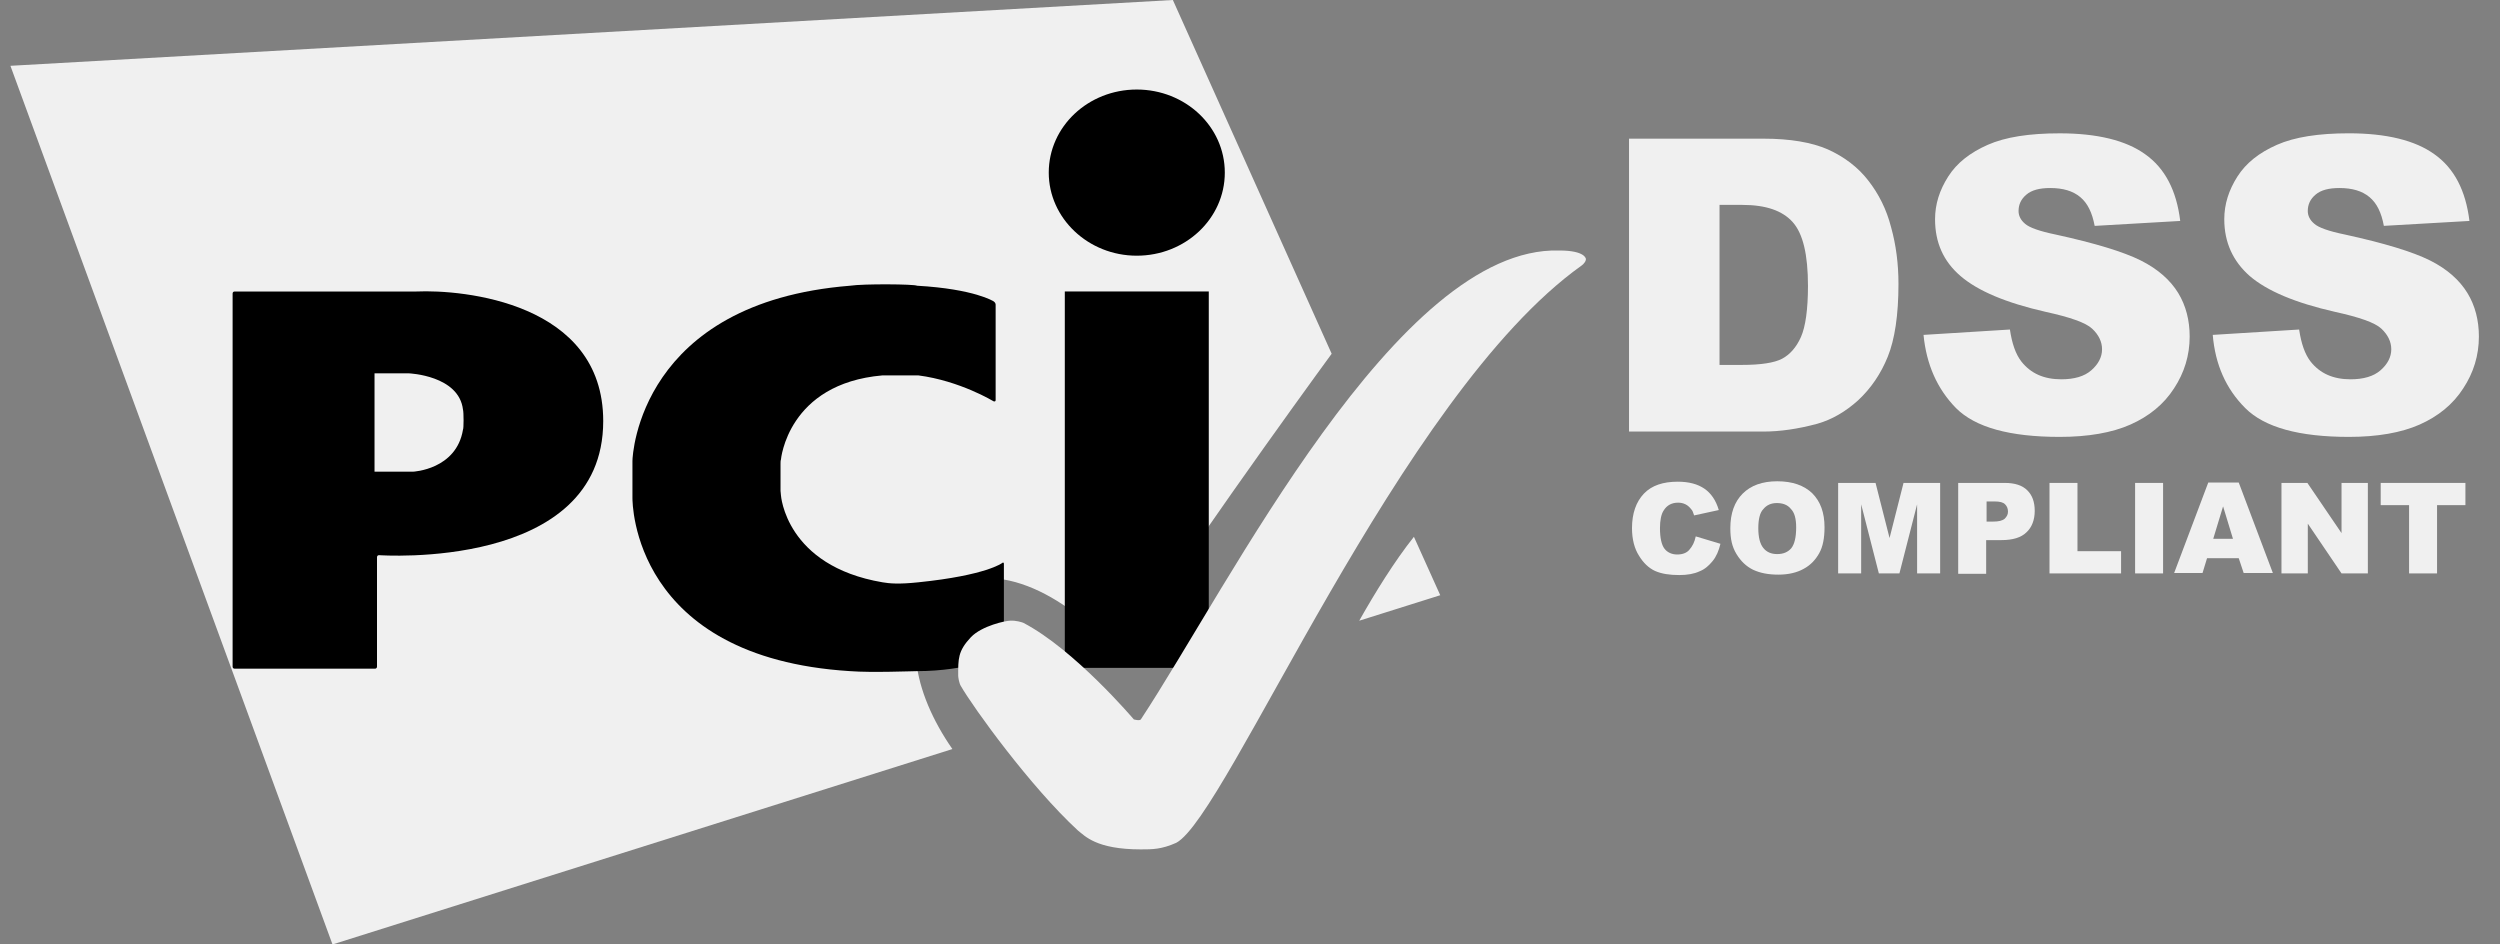 <svg width="90" height="34" viewBox="0 0 90 34" fill="none" xmlns="http://www.w3.org/2000/svg">
<rect x="0" y="0" width="90" height="34" fill="#808080" stroke="none"/>
<path d="M61.047 19.31L61.936 19.577C61.876 19.828 61.788 20.036 61.654 20.199C61.521 20.361 61.373 20.495 61.18 20.569C60.988 20.658 60.751 20.702 60.455 20.702C60.099 20.702 59.818 20.658 59.581 20.554C59.359 20.45 59.166 20.273 59.004 20.006C58.841 19.754 58.752 19.414 58.752 19.014C58.752 18.481 58.9 18.066 59.181 17.77C59.463 17.474 59.877 17.341 60.396 17.341C60.81 17.341 61.121 17.43 61.358 17.592C61.595 17.755 61.773 18.007 61.876 18.362L60.988 18.555C60.958 18.451 60.929 18.377 60.884 18.333C60.825 18.259 60.766 18.2 60.677 18.155C60.588 18.111 60.499 18.096 60.41 18.096C60.188 18.096 60.011 18.185 59.892 18.377C59.803 18.511 59.759 18.733 59.759 19.014C59.759 19.369 59.818 19.621 59.922 19.754C60.025 19.888 60.188 19.962 60.381 19.962C60.573 19.962 60.721 19.902 60.81 19.799C60.929 19.666 61.003 19.517 61.047 19.31Z" fill="#F0F0F0"/>
<path d="M62.292 19.014C62.292 18.481 62.441 18.066 62.737 17.77C63.033 17.474 63.447 17.326 63.981 17.326C64.528 17.326 64.943 17.474 65.239 17.755C65.535 18.051 65.683 18.451 65.683 18.984C65.683 19.369 65.624 19.68 65.491 19.917C65.358 20.154 65.18 20.346 64.928 20.48C64.691 20.613 64.38 20.687 64.025 20.687C63.655 20.687 63.359 20.628 63.107 20.509C62.87 20.391 62.677 20.213 62.514 19.947C62.352 19.68 62.292 19.399 62.292 19.014ZM63.299 19.014C63.299 19.34 63.359 19.576 63.477 19.724C63.596 19.873 63.758 19.947 63.981 19.947C64.203 19.947 64.366 19.873 64.484 19.739C64.603 19.591 64.662 19.34 64.662 18.984C64.662 18.673 64.603 18.451 64.469 18.318C64.351 18.17 64.173 18.11 63.966 18.11C63.758 18.11 63.596 18.184 63.477 18.332C63.359 18.451 63.299 18.688 63.299 19.014Z" fill="#F0F0F0"/>
<path d="M66.202 17.385H67.52L68.024 19.369L68.527 17.385H69.845V20.643H69.016V18.155L68.379 20.643H67.639L67.002 18.155V20.643H66.173V17.385H66.202Z" fill="#F0F0F0"/>
<path d="M70.495 17.385H72.169C72.539 17.385 72.805 17.474 72.983 17.652C73.161 17.829 73.25 18.066 73.25 18.392C73.25 18.718 73.146 18.985 72.954 19.162C72.761 19.355 72.45 19.444 72.05 19.444H71.502V20.658H70.495V17.385ZM71.502 18.777H71.754C71.947 18.777 72.08 18.748 72.169 18.674C72.243 18.599 72.287 18.526 72.287 18.422C72.287 18.318 72.258 18.229 72.183 18.155C72.109 18.081 71.991 18.052 71.799 18.052H71.517V18.777H71.502Z" fill="#F0F0F0"/>
<path d="M73.782 17.385H74.789V19.843H76.359V20.643H73.782V17.385Z" fill="#F0F0F0"/>
<path d="M76.864 17.385H77.871V20.643H76.864V17.385Z" fill="#F0F0F0"/>
<path d="M80.594 20.094H79.454L79.291 20.628H78.269L79.498 17.37H80.594L81.823 20.628H80.772L80.594 20.094ZM80.387 19.398L80.031 18.229L79.676 19.398H80.387Z" fill="#F0F0F0"/>
<path d="M82.133 17.385H83.066L84.295 19.192V17.385H85.243V20.643H84.295L83.081 18.851V20.643H82.133V17.385Z" fill="#F0F0F0"/>
<path d="M85.69 17.385H88.755V18.185H87.734V20.643H86.727V18.185H85.705V17.385H85.69Z" fill="#F0F0F0"/>
<path d="M48.932 22.346L51.849 21.428L50.901 19.325C50.205 20.199 49.509 21.324 48.932 22.346ZM47.94 12.735L42.223 0L0.375 2.369L11.97 34L34.286 26.966C32.864 24.922 32.346 22.494 33.99 21.309C35.826 19.977 38.595 21.517 40.358 23.693C42.06 20.85 46.844 14.231 47.94 12.735Z" fill="#F0F0F0"/>
<path d="M40.924 9.205C42.671 9.205 44.093 7.872 44.093 6.214C44.093 4.555 42.671 3.223 40.924 3.223C39.177 3.223 37.755 4.555 37.755 6.214C37.755 7.858 39.177 9.205 40.924 9.205ZM38.333 10.493H43.516V24.043H38.333V10.493Z" fill="black"/>
<path d="M35.769 14.447C35.814 14.462 35.843 14.447 35.843 14.402V10.967C35.843 10.922 35.814 10.878 35.769 10.848C35.769 10.848 35.088 10.404 33.015 10.286C32.911 10.227 31.09 10.212 30.601 10.286C23.049 10.893 22.768 16.357 22.768 16.594V17.927C22.768 18.09 22.768 23.673 30.601 24.161C31.371 24.221 32.867 24.161 33.015 24.161C34.822 24.161 36.066 23.613 36.066 23.613C36.11 23.599 36.14 23.554 36.14 23.51V20.296C36.14 20.252 36.11 20.237 36.08 20.267C36.08 20.267 35.518 20.711 33.059 20.963C32.364 21.037 32.023 21.007 31.771 20.963C28.276 20.37 28.113 17.823 28.113 17.823C28.113 17.779 28.099 17.705 28.099 17.675V16.698C28.099 16.653 28.099 16.579 28.113 16.55C28.113 16.55 28.35 13.81 31.771 13.514H33.059C34.555 13.707 35.769 14.447 35.769 14.447Z" fill="black"/>
<path d="M8.374 23.999C8.374 24.043 8.404 24.073 8.448 24.073H13.498C13.542 24.073 13.572 24.043 13.572 23.999V20.06C13.572 20.015 13.601 19.986 13.646 19.986C13.646 19.986 21.716 20.563 21.716 15.158C21.716 10.879 16.652 10.42 14.993 10.494C14.964 10.494 8.448 10.494 8.448 10.494C8.404 10.494 8.374 10.523 8.374 10.568V23.999ZM13.483 16.98V13.441H14.727C14.727 13.441 16.519 13.514 16.667 14.744C16.696 14.832 16.696 15.44 16.667 15.469C16.43 16.906 14.875 16.98 14.875 16.98H13.483Z" fill="black"/>
<path d="M41.07 30.578C41.485 30.578 41.81 30.578 42.343 30.342C44.18 29.379 50.385 14.23 56.93 9.565C56.974 9.536 57.019 9.491 57.048 9.447C57.093 9.388 57.093 9.329 57.093 9.329C57.093 9.329 57.093 9.018 56.13 9.018C50.31 8.855 44.254 21.072 41.07 25.899C41.026 25.958 40.818 25.899 40.818 25.899C40.818 25.899 38.686 23.382 36.835 22.419C36.79 22.404 36.583 22.33 36.361 22.345C36.213 22.345 35.354 22.523 34.954 22.937C34.48 23.441 34.495 23.722 34.495 24.329C34.495 24.374 34.525 24.581 34.584 24.685C35.043 25.484 37.101 28.328 38.804 29.897C39.056 30.09 39.456 30.578 41.07 30.578Z" fill="#F0F0F0"/>
<path d="M58.645 4.992H63.487C64.45 4.992 65.22 5.126 65.798 5.377C66.39 5.644 66.879 6.014 67.249 6.488C67.634 6.977 67.915 7.539 68.078 8.176C68.256 8.813 68.345 9.494 68.345 10.22C68.345 11.345 68.211 12.219 67.96 12.841C67.708 13.463 67.353 13.981 66.894 14.41C66.434 14.825 65.946 15.106 65.427 15.254C64.717 15.447 64.065 15.536 63.487 15.536H58.645V4.992ZM61.903 7.376V13.137H62.703C63.384 13.137 63.873 13.063 64.154 12.915C64.435 12.767 64.672 12.5 64.835 12.13C64.998 11.76 65.087 11.138 65.087 10.294C65.087 9.168 64.909 8.413 64.539 7.998C64.169 7.584 63.576 7.376 62.718 7.376H61.903Z" fill="#F0F0F0"/>
<path d="M69.247 12.056L72.357 11.863C72.431 12.367 72.564 12.752 72.772 13.018C73.112 13.448 73.586 13.655 74.208 13.655C74.667 13.655 75.037 13.552 75.289 13.329C75.541 13.107 75.674 12.855 75.674 12.574C75.674 12.308 75.556 12.056 75.319 11.834C75.082 11.612 74.519 11.419 73.645 11.227C72.209 10.901 71.202 10.471 70.58 9.938C69.958 9.405 69.662 8.724 69.662 7.895C69.662 7.347 69.825 6.843 70.136 6.355C70.447 5.866 70.921 5.496 71.558 5.214C72.194 4.933 73.053 4.8 74.149 4.8C75.496 4.8 76.533 5.052 77.229 5.555C77.94 6.058 78.355 6.858 78.488 7.954L75.408 8.132C75.319 7.658 75.156 7.317 74.889 7.095C74.623 6.873 74.267 6.769 73.808 6.769C73.423 6.769 73.142 6.843 72.95 7.006C72.757 7.169 72.668 7.362 72.668 7.599C72.668 7.761 72.742 7.924 72.905 8.058C73.053 8.191 73.423 8.324 74.001 8.443C75.422 8.754 76.444 9.065 77.066 9.376C77.688 9.687 78.132 10.086 78.414 10.545C78.695 11.005 78.828 11.538 78.828 12.115C78.828 12.796 78.636 13.418 78.266 13.981C77.895 14.559 77.362 14.988 76.696 15.284C76.03 15.58 75.171 15.728 74.149 15.728C72.357 15.728 71.113 15.388 70.417 14.692C69.736 13.996 69.351 13.122 69.247 12.056Z" fill="#F0F0F0"/>
<path d="M79.659 12.056L82.769 11.863C82.843 12.367 82.976 12.752 83.183 13.018C83.524 13.447 83.998 13.655 84.62 13.655C85.079 13.655 85.449 13.551 85.701 13.329C85.953 13.107 86.086 12.855 86.086 12.574C86.086 12.307 85.967 12.056 85.731 11.833C85.494 11.611 84.931 11.419 84.057 11.226C82.621 10.9 81.614 10.471 80.992 9.938C80.385 9.405 80.074 8.724 80.074 7.894C80.074 7.346 80.237 6.843 80.548 6.354C80.859 5.866 81.332 5.495 81.969 5.214C82.606 4.933 83.465 4.799 84.561 4.799C85.908 4.799 86.945 5.051 87.641 5.555C88.352 6.058 88.766 6.858 88.9 7.954L85.819 8.131C85.731 7.657 85.568 7.317 85.301 7.095C85.034 6.873 84.679 6.769 84.22 6.769C83.835 6.769 83.554 6.843 83.361 7.006C83.169 7.169 83.08 7.361 83.08 7.598C83.08 7.761 83.154 7.924 83.317 8.057C83.465 8.191 83.835 8.324 84.412 8.442C85.834 8.753 86.856 9.064 87.478 9.375C88.1 9.686 88.544 10.086 88.825 10.545C89.107 11.004 89.24 11.537 89.24 12.115C89.24 12.796 89.048 13.418 88.677 13.981C88.307 14.558 87.774 14.988 87.108 15.284C86.441 15.58 85.582 15.728 84.561 15.728C82.769 15.728 81.525 15.387 80.829 14.691C80.133 13.995 79.748 13.122 79.659 12.056Z" fill="#F0F0F0"/>
</svg>
